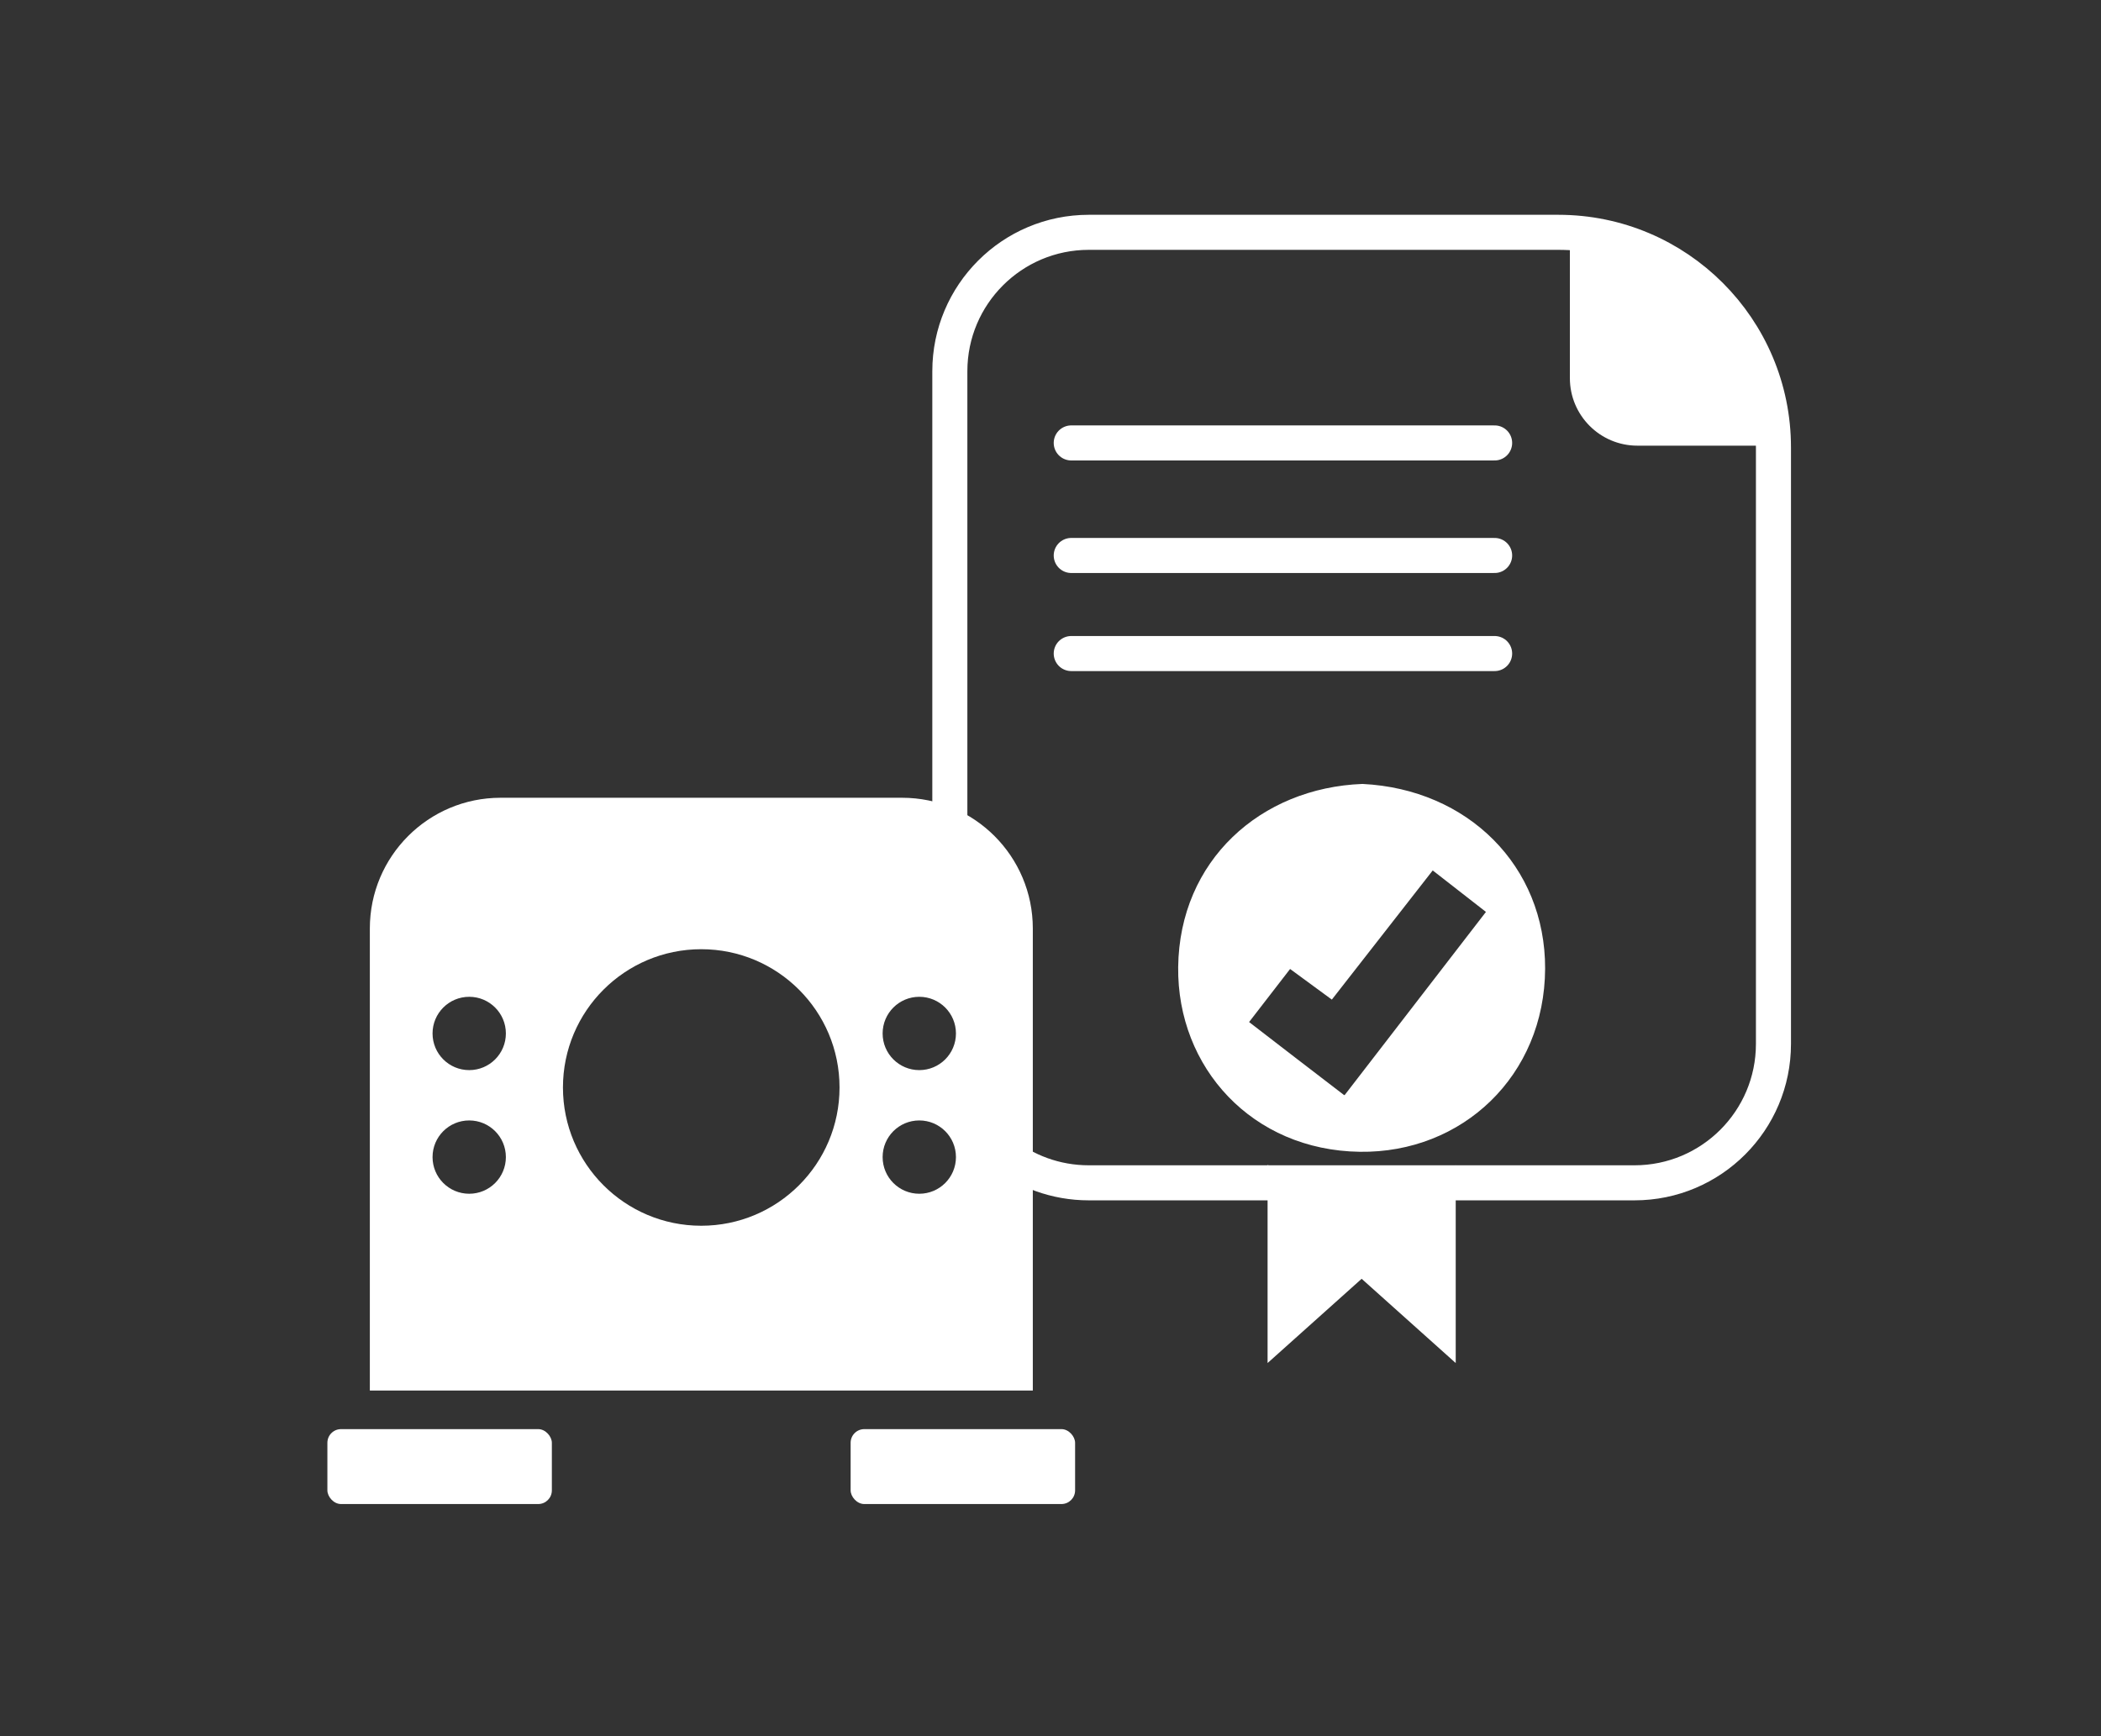 <?xml version="1.0" encoding="UTF-8"?>
<svg id="Capa_1" data-name="Capa 1" xmlns="http://www.w3.org/2000/svg" viewBox="0 0 130.66 108">
  <rect x="0" y="0" width="130.66" height="108" fill="#333333" stroke="none"/>
  <defs>
    <style>
      .cls-1, .cls-2 {
        fill: none;
        stroke: #fff;
        stroke-miterlimit: 10;
        stroke-width: 2.18px;
      }

      .cls-3 {
        fill: #fff;
        stroke-width: 0px;
      }

      .cls-2 {
        stroke-linecap: round;
      }
    </style>
  </defs>
  <path class="cls-1" d="M59.07,54.14v-31.05c0-4.77,3.87-8.64,8.64-8.64h29.2c7.39,0,13.38,5.99,13.38,13.38v37.1c0,4.77-3.87,8.64-8.64,8.64h-33.94c-2.06,0-3.95-.72-5.44-1.92"/>
  <path class="cls-3" d="M97.63,14.45v9.07c0,2.32,1.88,4.2,4.2,4.2h8.46s.9-11.85-12.66-13.28Z"/>
  <line class="cls-2" x1="66.62" y1="27.55" x2="92.95" y2="27.55"/>
  <line class="cls-2" x1="66.62" y1="34.55" x2="92.95" y2="34.55"/>
  <line class="cls-2" x1="66.62" y1="40.65" x2="92.95" y2="40.65"/>
  <g>
    <path class="cls-3" d="M84.73,48.76c6.55.32,11.38,5.1,11.36,11.49-.03,6.66-5.15,11.48-11.52,11.39-6.7-.09-11.37-5.24-11.3-11.49.08-6.63,5.13-11.15,11.46-11.39ZM82.82,62.17c-.93-.68-1.7-1.25-2.59-1.9-.85,1.1-1.65,2.13-2.55,3.3,2.01,1.55,3.93,3.03,5.93,4.56,2.97-3.85,5.85-7.58,8.8-11.41-1.15-.89-2.18-1.7-3.31-2.58-2.13,2.73-4.17,5.34-6.27,8.03Z"/>
    <g>
      <path class="cls-3" d="M84.51,68.13h-2.98c.62.48,1.24.96,1.87,1.44.37-.48.74-.96,1.11-1.44Z"/>
      <path class="cls-3" d="M84.55,73.72c-2.09-.03-4.02-.48-5.72-1.26v12.32l5.85-5.24,5.85,5.24v-12.3c-1.8.83-3.83,1.27-5.97,1.24Z"/>
    </g>
  </g>
  <g>
    <rect class="cls-3" x="20.36" y="88.89" width="13.96" height="4.66" rx=".85" ry=".85"/>
    <rect class="cls-3" x="52.9" y="88.89" width="13.96" height="4.66" rx=".85" ry=".85"/>
  </g>
  <path class="cls-3" d="M56.09,49.62h-24.96c-4.49,0-8.13,3.64-8.13,8.13v28.74h41.23v-28.74c0-4.49-3.64-8.13-8.13-8.13ZM29.18,74.25c-1.26,0-2.28-1.02-2.28-2.28s1.02-2.28,2.28-2.28,2.28,1.02,2.28,2.28-1.02,2.28-2.28,2.28ZM29.18,66.56c-1.26,0-2.28-1.02-2.28-2.28s1.02-2.28,2.28-2.28,2.28,1.02,2.28,2.28-1.02,2.28-2.28,2.28ZM43.61,76.24c-4.75,0-8.6-3.85-8.6-8.6s3.85-8.6,8.6-8.6,8.6,3.85,8.6,8.6-3.85,8.6-8.6,8.6ZM57.17,74.25c-1.26,0-2.28-1.02-2.28-2.28s1.02-2.28,2.28-2.28,2.28,1.02,2.28,2.28-1.02,2.28-2.28,2.28ZM57.17,66.56c-1.26,0-2.28-1.02-2.28-2.28s1.02-2.28,2.28-2.28,2.28,1.02,2.28,2.28-1.02,2.28-2.28,2.28Z"/>
</svg>